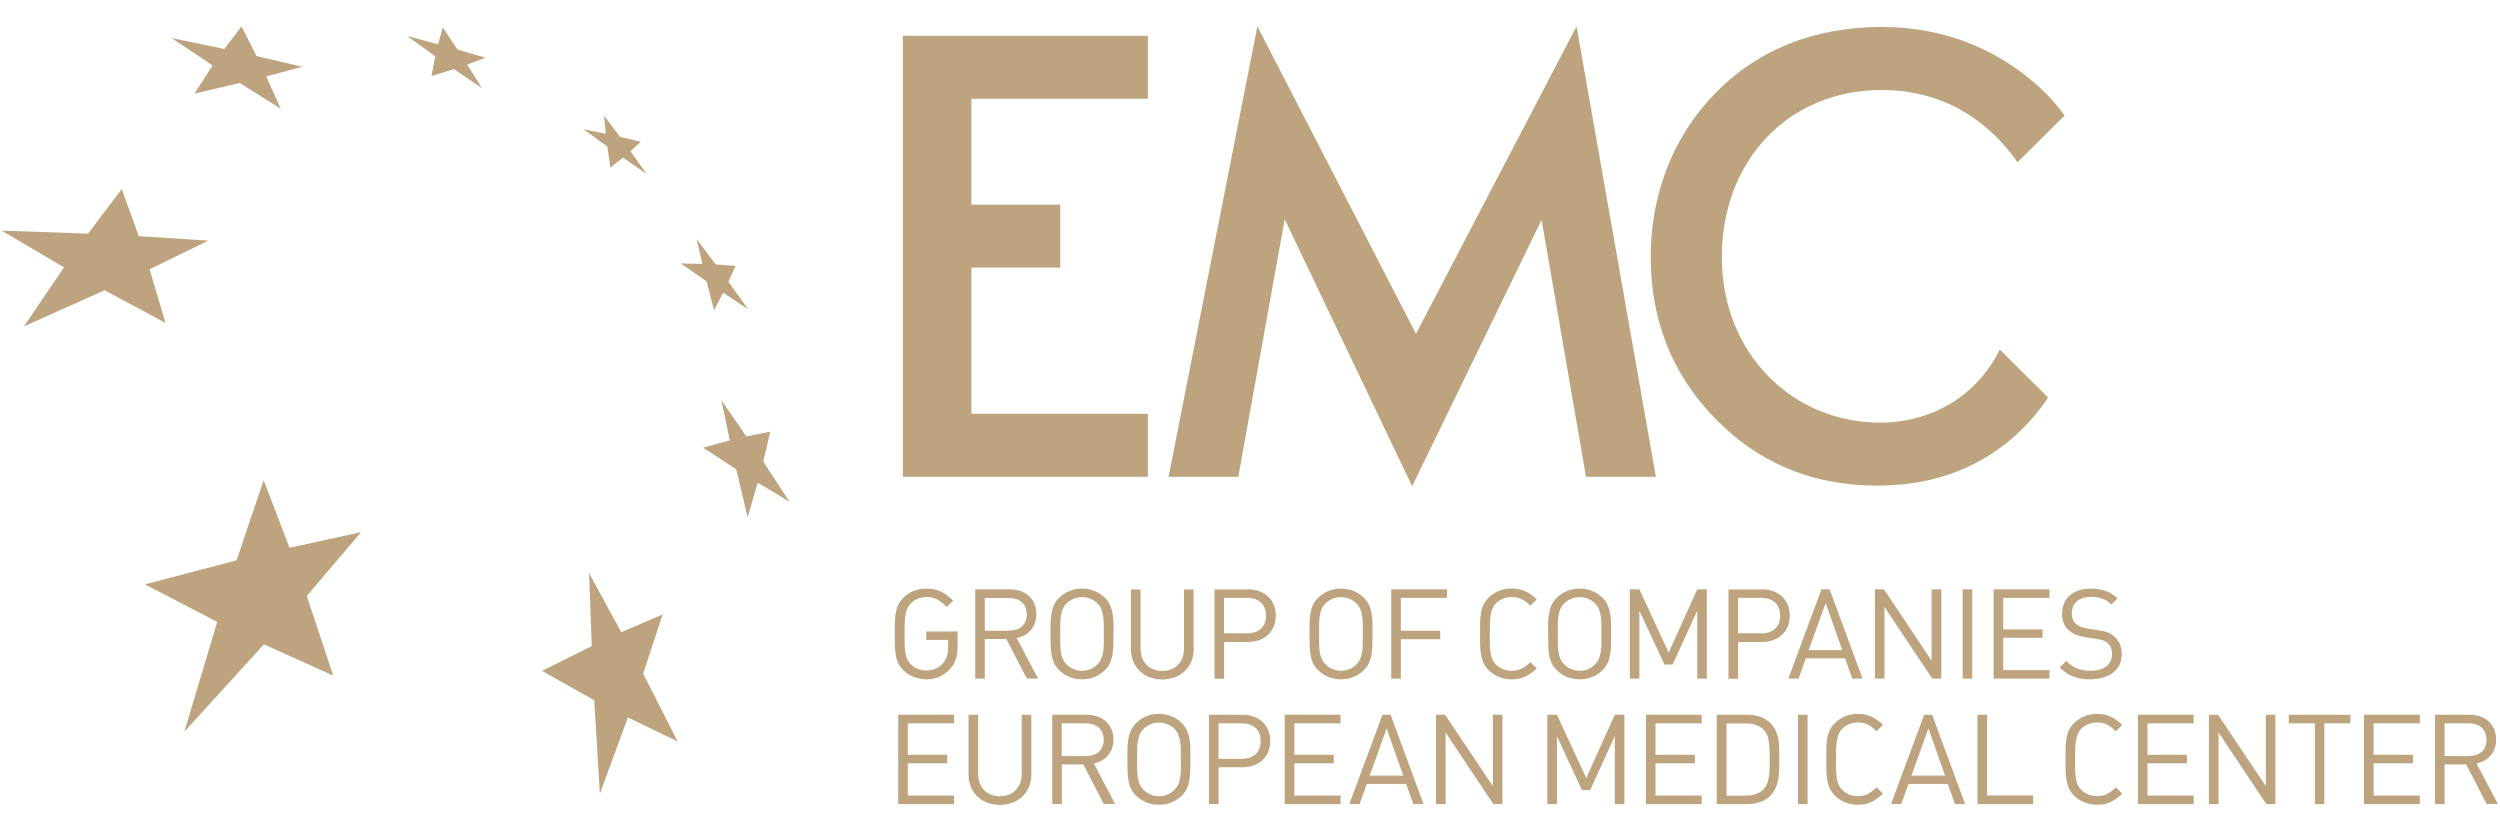 <?xml version="1.0" encoding="UTF-8"?> <svg xmlns="http://www.w3.org/2000/svg" width="240" height="79" viewBox="0 0 240 79" fill="none"> <path d="M57.987 11.102L59.513 13.133L61.515 13.608L60.521 14.519L62.073 16.69L59.804 15.135L58.597 16.088L58.304 14.071L56.01 12.405L58.159 12.838L57.987 11.102ZM66.886 22.951L68.704 25.387L70.615 25.528L69.924 27.054L71.821 29.687L69.421 28.105L68.545 29.772L67.829 27.012L65.361 25.29L67.416 25.331L66.886 22.951ZM69.25 38.412L71.651 41.899L73.945 41.437L73.27 44.307L75.791 48.159L72.739 46.339L71.77 49.658L70.681 45.051L67.498 42.977L70.059 42.277L69.25 38.412ZM23.186 2.53L24.632 5.386L29.022 6.41L25.56 7.335L26.953 10.443L23.013 7.964L18.662 8.986L20.413 6.283L16.46 3.65L21.541 4.702L23.186 2.53ZM56.554 55.022L59.645 60.694L63.611 58.985L61.742 64.672L65.058 71.184L60.282 68.874L57.589 76.184L57.045 67.221L52.031 64.405L56.807 62.025L56.554 55.022ZM11.688 18.146L13.32 22.67L20.005 23.103L14.355 25.85L15.894 31.003L10.043 27.866L2.308 31.325L6.143 25.667L0.16 22.137L8.451 22.432L11.688 18.146ZM25.312 46.101L27.793 52.586L34.665 51.087L29.451 57.208L31.985 64.854L25.338 61.857L17.697 70.246L20.854 59.7L13.916 56.101L22.712 53.79L25.311 46.101H25.312ZM42.504 2.642L43.923 4.758L46.616 5.542L44.853 6.2L46.258 8.455L43.579 6.634L41.417 7.306L41.788 5.402L39.081 3.455L42.054 4.253L42.504 2.642ZM180.462 40.568C172.182 40.568 165.295 34.037 165.295 24.668C165.295 15.475 171.627 8.639 180.651 8.639C188.376 8.639 192.333 13.646 193.68 15.581L198.203 11.089C196.94 9.342 195.463 7.935 193.62 6.633C191.306 5.004 187.042 2.588 180.639 2.588C175.891 2.588 169.607 3.795 164.564 9.06C160.358 13.411 158.468 19.04 158.468 24.668C158.468 30.296 160.24 35.796 164.929 40.451C168.579 44.086 173.458 46.618 180.285 46.618C189.238 46.618 194.058 41.776 196.302 38.634C196.42 38.482 196.502 38.318 196.609 38.153L191.979 33.557C189.911 37.754 185.754 40.568 180.462 40.568ZM110.194 9.483H93.254V19.651H101.783V25.689H93.254V39.725H110.194V45.776H86.676V3.434H110.194V9.483ZM112.18 45.776L120.708 2.53L135.933 32.044L151.348 2.53L158.966 45.776H152.258L147.993 21.105L135.567 46.678L123.331 21.045L118.877 45.776H112.18ZM91.931 62.016C91.931 63.024 91.718 63.669 91.199 64.232C90.91 64.548 90.557 64.799 90.164 64.969C89.771 65.138 89.347 65.223 88.919 65.217C88.069 65.217 87.29 64.901 86.71 64.326C85.895 63.517 85.895 62.544 85.895 60.866C85.895 59.225 85.895 58.205 86.71 57.396C87.301 56.798 88.056 56.504 88.943 56.504C90.089 56.504 90.703 56.915 91.507 57.666L90.892 58.274C90.325 57.712 89.829 57.314 88.966 57.314C88.376 57.314 87.833 57.525 87.443 57.923C86.817 58.556 86.84 59.589 86.84 60.843V61.159C86.84 62.743 86.958 63.294 87.443 63.774C87.833 64.161 88.364 64.373 88.931 64.373C89.569 64.373 90.172 64.115 90.549 63.647C90.892 63.246 91.022 62.778 91.022 62.075V61.431H88.919V60.62H91.931V62.016ZM96.844 60.538C97.919 60.538 98.568 59.965 98.568 58.979C98.568 57.995 97.93 57.408 96.844 57.408H94.541V60.55H96.844V60.538ZM98.58 65.147L96.607 61.347H94.541V65.147H93.62V56.576H96.927C98.463 56.576 99.491 57.513 99.491 58.956C99.491 59.741 99.195 60.363 98.64 60.796C98.356 61.019 98.143 61.112 97.6 61.254L99.655 65.135H98.58V65.147ZM105.362 57.935C105.166 57.74 104.934 57.587 104.678 57.482C104.423 57.378 104.149 57.325 103.873 57.326C103.318 57.326 102.775 57.537 102.385 57.935C101.723 58.58 101.782 59.554 101.782 60.855C101.782 62.004 101.712 63.106 102.385 63.774C102.787 64.172 103.306 64.396 103.873 64.396C104.44 64.396 104.959 64.185 105.362 63.776C106.035 63.106 105.964 61.992 105.964 60.855C105.964 59.671 106.022 58.592 105.362 57.935ZM106.082 64.326C105.792 64.614 105.446 64.841 105.067 64.994C104.688 65.147 104.282 65.222 103.873 65.217C103.464 65.222 103.058 65.146 102.679 64.993C102.3 64.84 101.955 64.613 101.665 64.326C100.874 63.54 100.849 62.567 100.849 60.866C100.849 59.648 100.767 58.287 101.665 57.396C101.956 57.109 102.301 56.883 102.68 56.73C103.059 56.577 103.464 56.5 103.873 56.504C104.724 56.504 105.491 56.82 106.082 57.396C106.98 58.286 106.897 59.648 106.897 60.866C106.885 62.579 106.874 63.54 106.082 64.326ZM114.596 62.322C114.596 64.021 113.331 65.23 111.573 65.23C109.812 65.23 108.572 64.021 108.572 62.322V56.587H109.494V62.251C109.494 63.552 110.32 64.409 111.572 64.409C112.836 64.409 113.663 63.552 113.663 62.251V56.587H114.584V62.322M119.712 60.808C120.858 60.808 121.543 60.164 121.543 59.096C121.543 58.03 120.858 57.396 119.712 57.396H117.503V60.796H119.712V60.808ZM119.807 56.576C121.401 56.576 122.476 57.584 122.476 59.096C122.476 60.609 121.413 61.63 119.807 61.63H117.514V65.158H116.593V56.587H119.807V56.576ZM130.224 57.935C130.028 57.74 129.796 57.587 129.54 57.482C129.285 57.378 129.012 57.325 128.736 57.326C128.18 57.326 127.648 57.537 127.247 57.935C126.585 58.58 126.633 59.553 126.633 60.855C126.633 62.004 126.562 63.106 127.247 63.774C127.648 64.172 128.168 64.395 128.736 64.395C129.302 64.395 129.822 64.184 130.224 63.774C130.897 63.107 130.826 61.992 130.826 60.855C130.837 59.671 130.885 58.592 130.224 57.935ZM130.944 64.326C130.365 64.9 129.597 65.217 128.736 65.217C128.327 65.222 127.921 65.147 127.542 64.994C127.162 64.841 126.817 64.614 126.527 64.326C125.735 63.54 125.712 62.566 125.712 60.866C125.712 59.646 125.629 58.287 126.527 57.395C126.818 57.108 127.163 56.882 127.542 56.729C127.921 56.577 128.327 56.501 128.736 56.505C129.586 56.505 130.365 56.821 130.944 57.395C131.842 58.287 131.759 59.646 131.759 60.866C131.759 62.578 131.735 63.54 130.944 64.326ZM134.479 57.396V60.55H138.259V61.371H134.479V65.147H133.558V56.576H138.92V57.395L134.479 57.396ZM145.132 65.217C144.259 65.217 143.479 64.901 142.899 64.327C142.038 63.458 142.084 62.25 142.084 60.856C142.084 59.213 142.061 58.217 142.899 57.385C143.479 56.799 144.259 56.494 145.12 56.494C146.171 56.494 146.763 56.856 147.53 57.537L146.916 58.145C146.385 57.63 145.912 57.314 145.132 57.314C144.542 57.314 144.01 57.525 143.62 57.911C143.041 58.51 143.018 59.46 143.018 60.856V61.184C143.018 62.755 143.136 63.318 143.62 63.798C144.01 64.197 144.53 64.396 145.132 64.396C145.912 64.396 146.385 64.068 146.916 63.565L147.53 64.174C146.774 64.842 146.171 65.217 145.132 65.217ZM153.13 57.935C152.934 57.74 152.702 57.587 152.447 57.482C152.192 57.378 151.918 57.325 151.642 57.326C151.087 57.326 150.556 57.537 150.154 57.935C149.505 58.58 149.551 59.553 149.551 60.855C149.551 62.004 149.481 63.106 150.154 63.774C150.556 64.172 151.076 64.395 151.642 64.395C152.221 64.395 152.74 64.184 153.13 63.774C153.803 63.107 153.733 61.992 153.733 60.855C153.745 59.671 153.792 58.592 153.13 57.935ZM153.851 64.326C153.561 64.613 153.216 64.84 152.836 64.993C152.457 65.146 152.051 65.222 151.642 65.217C150.779 65.217 150.024 64.901 149.433 64.326C148.642 63.54 148.618 62.566 148.618 60.866C148.618 59.646 148.535 58.287 149.433 57.395C149.725 57.109 150.07 56.883 150.449 56.73C150.828 56.577 151.234 56.501 151.642 56.505C152.492 56.505 153.272 56.821 153.851 57.395C154.748 58.287 154.666 59.646 154.666 60.866C154.666 62.578 154.643 63.54 153.851 64.326ZM162.934 65.147V58.638L160.571 63.798H159.792L157.382 58.638V65.148H156.461V56.576H157.382L160.193 62.649L162.934 56.576H163.855V65.147H162.934ZM169.066 60.808C170.211 60.808 170.896 60.164 170.896 59.096C170.896 58.03 170.211 57.396 169.066 57.396H166.857V60.796H169.066V60.808ZM169.148 56.576C170.743 56.576 171.818 57.584 171.818 59.096C171.818 60.609 170.755 61.63 169.148 61.63H166.857V65.158H165.936V56.587H169.148V56.576ZM175.263 57.889L173.632 62.415H176.858L175.263 57.889ZM177.814 65.148L177.129 63.201H173.361L172.664 65.147H171.684L174.861 56.576H175.64L178.806 65.147L177.814 65.148ZM185.493 65.147L180.909 58.276V65.148H179.988V56.576H180.863L185.433 63.423V56.574H186.366V65.147H185.493ZM189.334 56.576H188.413V65.147H189.334V56.576ZM191.386 65.147V56.576H196.749V57.395H192.308V60.421H196.088V61.23H192.308V64.326H196.749V65.147H191.386ZM201.867 57.489C201.511 57.359 201.135 57.296 200.757 57.301C199.587 57.301 198.891 57.888 198.891 58.908C198.891 59.717 199.399 60.198 200.437 60.35L201.383 60.49C202.175 60.608 202.588 60.76 202.953 61.089C203.438 61.498 203.686 62.075 203.686 62.79C203.686 64.302 202.516 65.217 200.592 65.217C200.001 65.217 199.422 65.111 198.949 64.912C198.501 64.737 198.264 64.561 197.733 64.079L198.359 63.458C198.808 63.88 199.009 64.008 199.386 64.161C199.752 64.301 200.177 64.395 200.662 64.395C201.985 64.395 202.753 63.809 202.753 62.79C202.753 62.345 202.623 61.981 202.34 61.734C202.08 61.511 201.867 61.418 201.205 61.324L200.202 61.172C198.713 60.938 197.958 60.186 197.958 58.932C197.958 57.419 199.021 56.504 200.792 56.504C201.288 56.504 201.773 56.586 202.175 56.738C202.576 56.891 202.8 57.031 203.284 57.442L202.694 58.028C202.351 57.724 202.186 57.617 201.867 57.489ZM86.228 77.19V68.617H91.59V69.437H87.15V72.464H90.929V73.271H87.15V76.368H91.591V77.188H86.229L86.228 77.19ZM99.006 74.365C99.006 76.064 97.742 77.272 95.982 77.272C94.221 77.272 92.982 76.064 92.982 74.364V68.618H93.903V74.282C93.903 75.584 94.73 76.439 95.982 76.439C97.247 76.439 98.085 75.584 98.085 74.282V68.618H99.006V74.365ZM104.229 72.582C105.304 72.582 105.953 72.007 105.953 71.022C105.953 70.037 105.304 69.438 104.229 69.438H101.926V72.582H104.229ZM105.965 77.19L104.004 73.391H101.938V77.19H101.016V68.617H104.324C105.859 68.617 106.888 69.555 106.888 70.998C106.888 71.782 106.591 72.404 106.036 72.838C105.752 73.049 105.54 73.143 105.009 73.295L107.051 77.177H105.965V77.19ZM112.756 69.978C112.561 69.784 112.329 69.63 112.073 69.525C111.818 69.42 111.544 69.367 111.268 69.368C110.714 69.368 110.17 69.579 109.78 69.977C109.119 70.634 109.166 71.596 109.166 72.897C109.166 74.035 109.096 75.148 109.78 75.817C109.975 76.014 110.207 76.17 110.462 76.277C110.717 76.384 110.992 76.439 111.268 76.439C111.545 76.439 111.819 76.384 112.075 76.277C112.33 76.17 112.562 76.014 112.756 75.817C113.441 75.138 113.359 74.035 113.359 72.897C113.359 71.713 113.406 70.634 112.756 69.978ZM113.466 76.368C113.175 76.656 112.83 76.883 112.451 77.036C112.072 77.189 111.666 77.264 111.257 77.259C110.848 77.265 110.442 77.189 110.063 77.036C109.683 76.883 109.338 76.657 109.048 76.369C108.256 75.582 108.233 74.609 108.233 72.897C108.233 71.678 108.151 70.318 109.048 69.427C109.339 69.14 109.684 68.913 110.063 68.76C110.442 68.608 110.848 68.531 111.257 68.536C112.107 68.536 112.886 68.84 113.466 69.425C114.363 70.318 114.281 71.678 114.281 72.897C114.281 74.621 114.257 75.582 113.466 76.368ZM119.192 72.851C120.338 72.851 121.023 72.219 121.023 71.139C121.023 70.06 120.35 69.438 119.192 69.438H116.983V72.851H119.192ZM119.275 68.618C120.87 68.618 121.944 69.627 121.944 71.139C121.944 72.652 120.87 73.66 119.275 73.66H116.983V77.19H116.061V68.617L119.275 68.618ZM123.329 77.19V68.617H128.692V69.437H124.262V72.464H128.043V73.271H124.262V76.368H128.692V77.188H123.329V77.19ZM133.118 69.931L131.487 74.457H134.712L133.118 69.931ZM135.681 77.19L134.984 75.255H131.215L130.519 77.19H129.538L132.716 68.618H133.495L136.66 77.19H135.681ZM143.361 77.19L138.777 70.318V77.19H137.856V68.617H138.73L143.314 75.465V68.617H144.235V77.189L143.361 77.19ZM155.019 77.19V70.68L152.656 75.841H151.865L149.467 70.682V77.19H148.546V68.617H149.467L152.278 74.69L155.019 68.617H155.94V77.189L155.019 77.19ZM158.008 77.19V68.617H163.358V69.437H158.929V72.462H162.708V73.271H158.929V76.368H163.358V77.188H158.008V77.19ZM167.622 76.369C168.342 76.369 168.945 76.158 169.323 75.748C169.713 75.326 169.889 74.622 169.889 73.461V72.816C169.889 71.128 169.771 70.553 169.323 70.072C168.933 69.662 168.353 69.451 167.622 69.451H165.743V76.381H167.622V76.369ZM167.775 68.619C168.673 68.619 169.428 68.9 169.96 69.415C170.669 70.119 170.811 71.151 170.811 72.089V72.781C170.811 73.989 170.869 75.466 169.96 76.392C169.453 76.908 168.673 77.189 167.775 77.189H164.81V68.619H167.775ZM173.527 68.618H172.605V77.19H173.527V68.618ZM178.369 77.259C177.496 77.259 176.716 76.943 176.136 76.369C175.275 75.5 175.322 74.281 175.322 72.897C175.322 71.255 175.298 70.259 176.136 69.427C176.429 69.139 176.776 68.912 177.158 68.759C177.539 68.606 177.947 68.53 178.357 68.536C179.409 68.536 180.011 68.899 180.768 69.578L180.153 70.201C179.622 69.685 179.149 69.356 178.369 69.356C177.779 69.356 177.247 69.567 176.858 69.954C176.279 70.54 176.255 71.491 176.255 72.885V73.213C176.255 74.797 176.373 75.348 176.858 75.828C177.247 76.228 177.767 76.427 178.369 76.427C179.149 76.427 179.622 76.099 180.153 75.584L180.768 76.192C180.011 76.883 179.409 77.259 178.369 77.259ZM185.13 69.931L183.5 74.457H186.724L185.13 69.931ZM187.681 77.19L186.984 75.255H183.217L182.519 77.19H181.539L184.717 68.618H185.485L188.65 77.19H187.681ZM189.84 77.19V68.617H190.761V76.367H195.179V77.189L189.84 77.19ZM201.335 77.259C200.461 77.259 199.681 76.943 199.103 76.369C198.24 75.5 198.288 74.281 198.288 72.897C198.288 71.255 198.263 70.259 199.103 69.427C199.395 69.139 199.743 68.912 200.124 68.759C200.505 68.606 200.913 68.53 201.323 68.536C202.374 68.536 202.965 68.899 203.733 69.578L203.118 70.201C202.587 69.685 202.114 69.356 201.335 69.356C200.744 69.356 200.201 69.567 199.811 69.954C199.233 70.54 199.209 71.491 199.209 72.885V73.213C199.209 74.797 199.326 75.348 199.811 75.828C200.201 76.228 200.721 76.427 201.335 76.427C202.102 76.427 202.587 76.099 203.118 75.584L203.733 76.192C202.988 76.883 202.374 77.259 201.335 77.259ZM205.244 77.19V68.617H210.596V69.437H206.166V72.464H209.946V73.271H206.166V76.368H210.596V77.188H205.244V77.19ZM217.564 77.19L212.982 70.318V77.19H212.06V68.617H212.934L217.517 75.465V68.617H218.438V77.189L217.564 77.19ZM223.137 69.438V77.189H222.227V69.438H219.723V68.619H225.64V69.438H223.137ZM226.941 77.19V68.617H232.305V69.437H227.863V72.464H231.643V73.271H227.863V76.368H232.305V77.188H226.941V77.19ZM236.982 72.581C238.058 72.581 238.706 72.007 238.706 71.021C238.706 70.037 238.058 69.438 236.982 69.438H234.679V72.581H236.982ZM238.719 77.19L236.758 73.391H234.679V77.19H233.757V68.617H237.065C238.601 68.617 239.627 69.554 239.627 70.997C239.627 71.782 239.332 72.404 238.778 72.838C238.494 73.049 238.281 73.143 237.75 73.295L239.794 77.177H238.719V77.19Z" fill="#BDA47F"></path> </svg> 